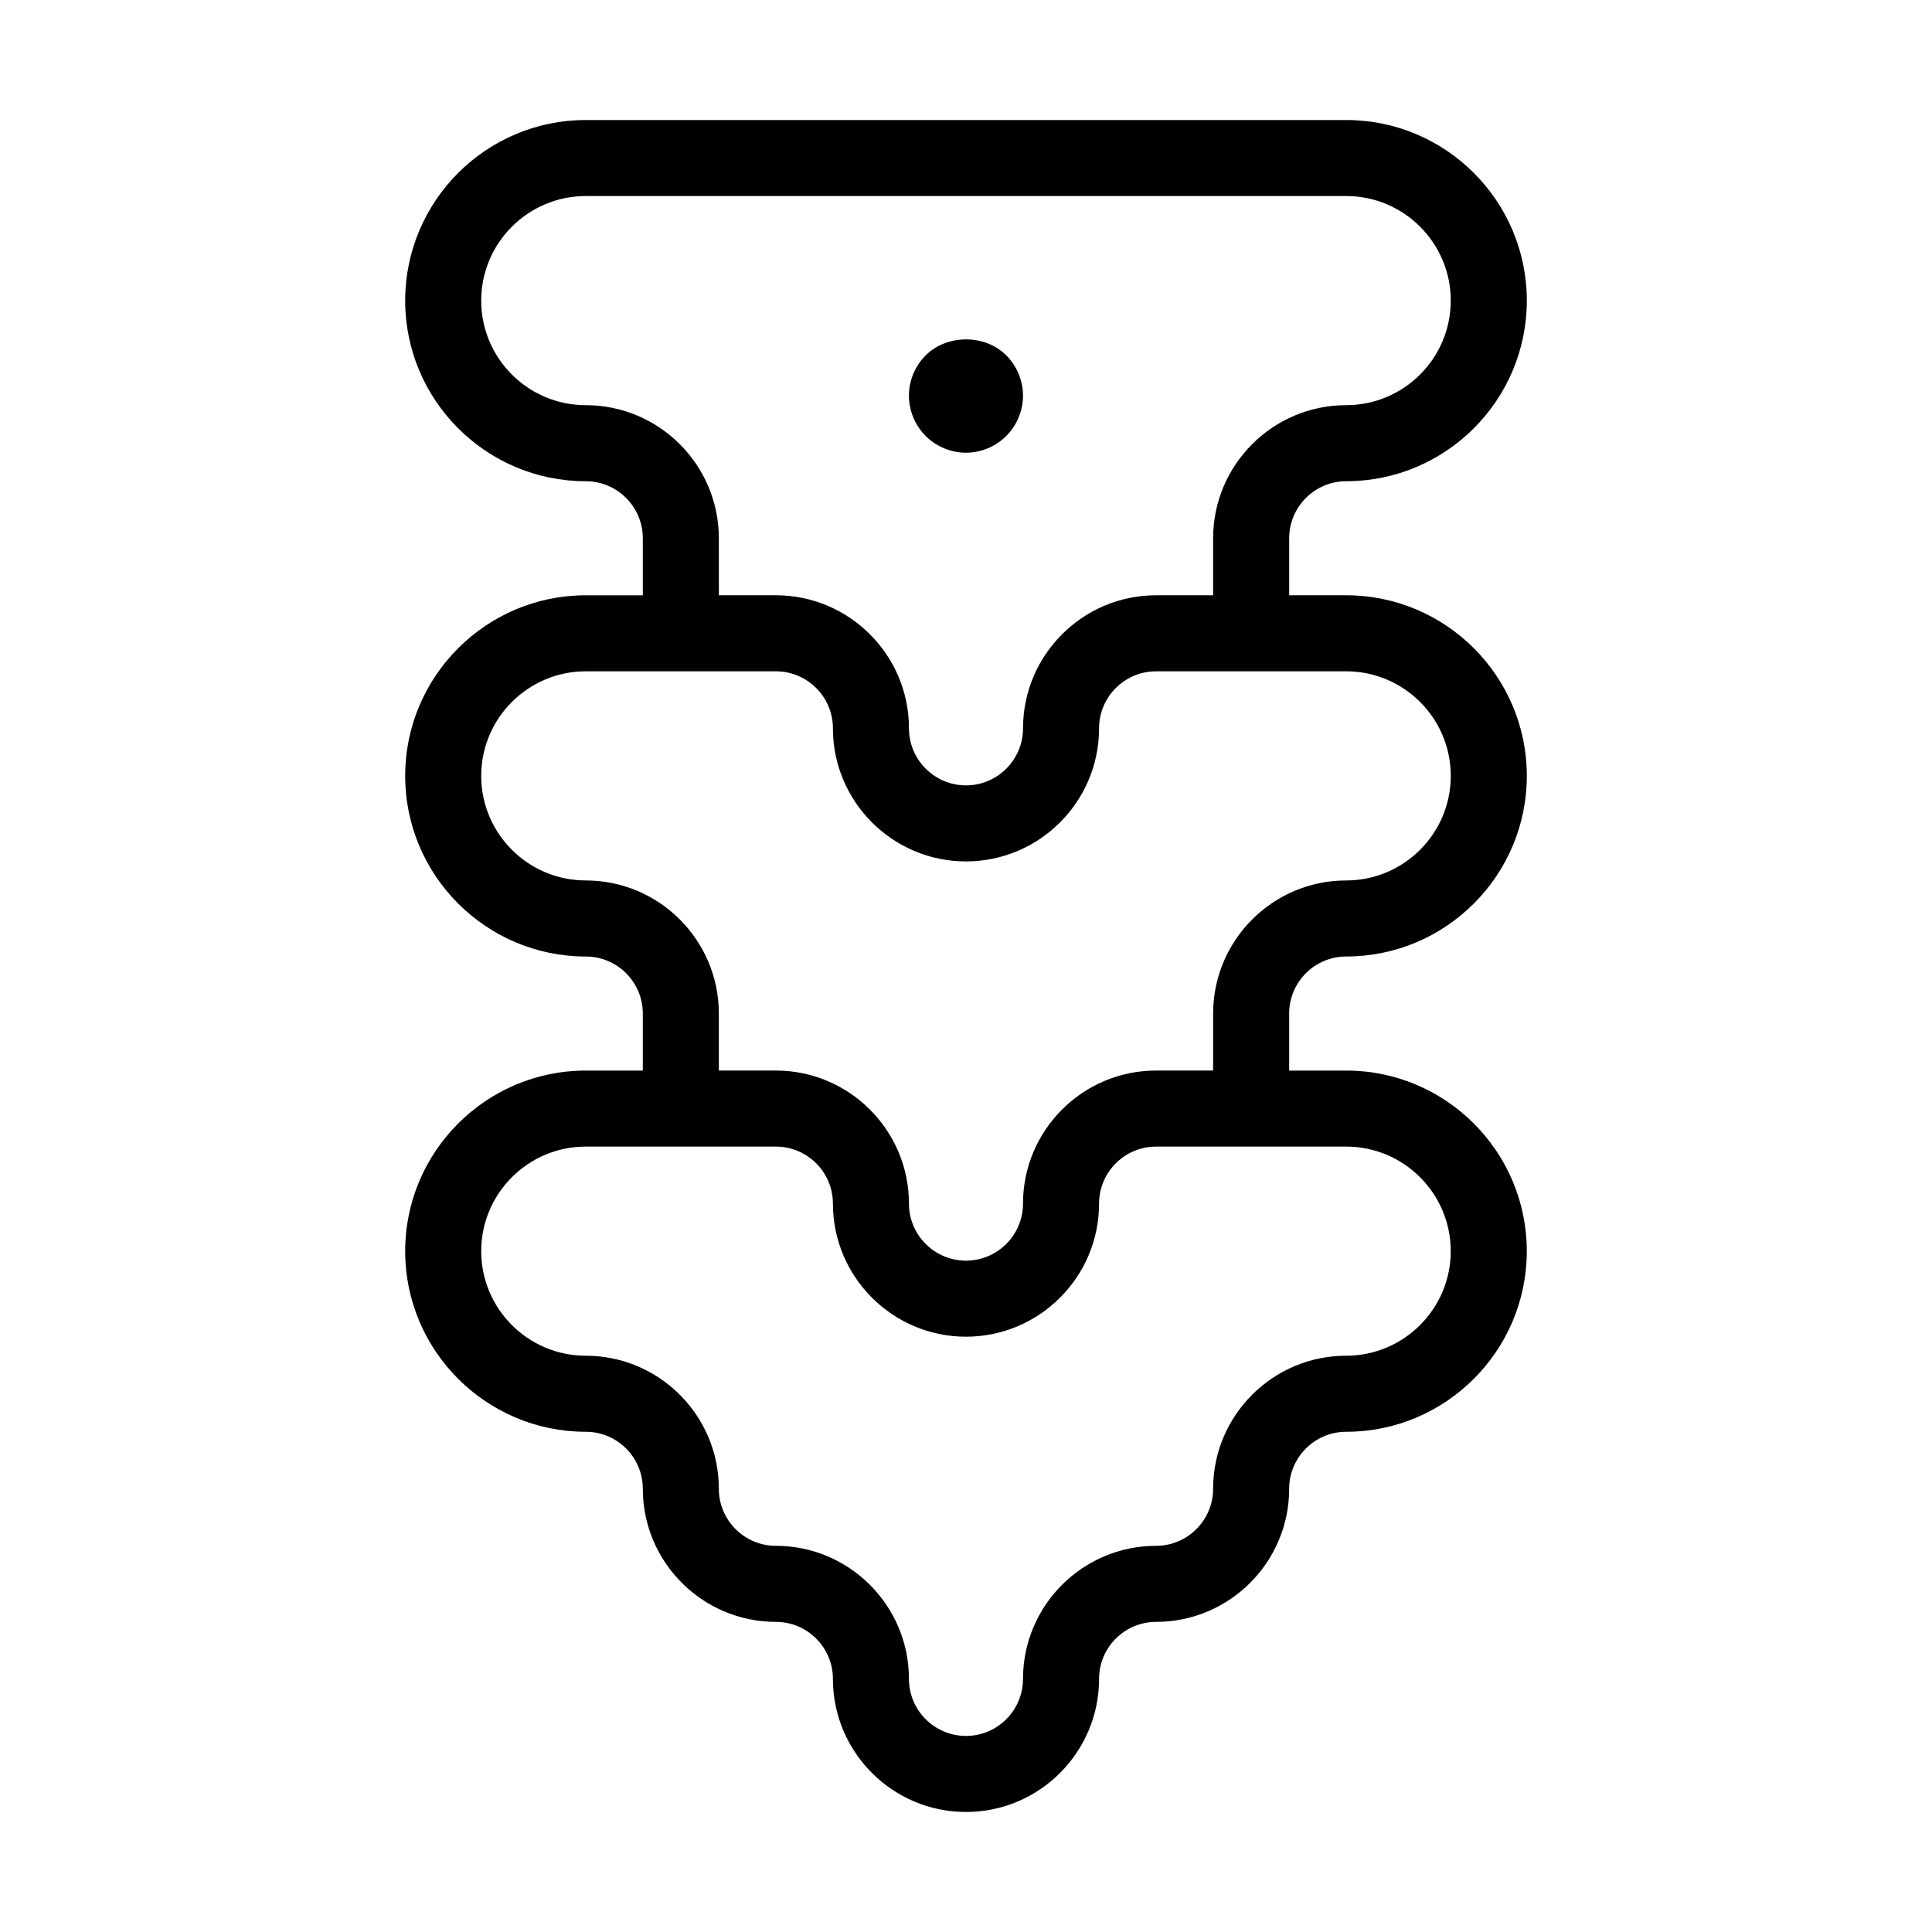 <?xml version="1.0" encoding="UTF-8"?>
<!-- Uploaded to: SVG Repo, www.svgrepo.com, Generator: SVG Repo Mixer Tools -->
<svg fill="#000000" width="800px" height="800px" version="1.1" viewBox="144 144 512 512" xmlns="http://www.w3.org/2000/svg">
 <path d="m500.76 397.48c26.391 0 47.863-21.473 47.863-47.863 0-26.391-21.473-47.863-47.863-47.863h-15.113v-15.113c0-8.332 6.781-15.113 15.113-15.113 26.391 0 47.863-21.473 47.863-47.863-0.004-26.387-21.477-47.859-47.863-47.859h-201.52c-26.391 0-47.863 21.473-47.863 47.863s21.473 47.863 47.863 47.863c8.332 0 15.113 6.781 15.113 15.113v15.113h-15.113c-26.391 0-47.863 21.473-47.863 47.863s21.473 47.863 47.863 47.863c8.332 0 15.113 6.781 15.113 15.113v15.113h-15.113c-26.391 0-47.863 21.473-47.863 47.863s21.473 47.863 47.863 47.863c8.332 0 15.113 6.781 15.113 15.113 0 19.441 15.82 35.266 35.266 35.266 8.332 0 15.113 6.781 15.113 15.113 0 19.441 15.82 35.266 35.266 35.266 19.445 0 35.266-15.824 35.266-35.266 0-8.332 6.781-15.113 15.113-15.113 19.445 0 35.266-15.824 35.266-35.266 0-8.332 6.781-15.113 15.113-15.113 26.391 0 47.863-21.473 47.863-47.863s-21.473-47.863-47.863-47.863h-15.113v-15.113c0.004-8.336 6.785-15.117 15.121-15.117zm-166.26-110.84c0-19.441-15.82-35.266-35.266-35.266-15.281 0-27.711-12.434-27.711-27.711 0-15.277 12.43-27.711 27.711-27.711h201.52c15.281 0 27.711 12.434 27.711 27.711 0 15.277-12.43 27.711-27.711 27.711-19.445 0-35.266 15.824-35.266 35.266v15.113h-15.113c-19.445 0-35.266 15.824-35.266 35.266 0 8.332-6.781 15.113-15.113 15.113-8.332 0-15.113-6.781-15.113-15.113 0-19.441-15.82-35.266-35.266-35.266h-15.113zm193.96 188.93c0 15.277-12.43 27.711-27.711 27.711-19.445 0-35.266 15.824-35.266 35.266 0 8.332-6.781 15.113-15.113 15.113-19.445 0-35.266 15.824-35.266 35.266 0 8.332-6.781 15.113-15.113 15.113s-15.113-6.781-15.113-15.113c0-19.441-15.82-35.266-35.266-35.266-8.332 0-15.113-6.781-15.113-15.113 0-19.441-15.82-35.266-35.266-35.266-15.281 0-27.711-12.434-27.711-27.711 0-15.277 12.43-27.711 27.711-27.711h50.383c8.332 0 15.113 6.781 15.113 15.113 0 19.441 15.82 35.266 35.266 35.266 19.445 0 35.266-15.824 35.266-35.266 0-8.332 6.781-15.113 15.113-15.113h50.383c15.273 0 27.703 12.434 27.703 27.711zm-78.09-47.863c-19.445 0-35.266 15.824-35.266 35.266 0 8.332-6.781 15.113-15.113 15.113s-15.113-6.781-15.113-15.113c0-19.441-15.82-35.266-35.266-35.266h-15.113v-15.113c0-19.441-15.82-35.266-35.266-35.266-15.281 0-27.711-12.434-27.711-27.711 0-15.277 12.43-27.711 27.711-27.711h50.383c8.332 0 15.113 6.781 15.113 15.113 0 19.441 15.82 35.266 35.266 35.266 19.445 0 35.266-15.824 35.266-35.266 0-8.332 6.781-15.113 15.113-15.113h50.383c15.281 0 27.711 12.434 27.711 27.711 0 15.277-12.43 27.711-27.711 27.711-19.445 0-35.266 15.824-35.266 35.266v15.113zm-61.062-168.17c-2.82-2.82-4.434-6.699-4.434-10.68s1.613-7.863 4.434-10.68c5.644-5.644 15.77-5.644 21.363 0 2.82 2.816 4.434 6.699 4.434 10.68s-1.613 7.859-4.434 10.68c-2.82 2.824-6.699 4.434-10.68 4.434s-7.859-1.609-10.684-4.434z"/>
</svg>